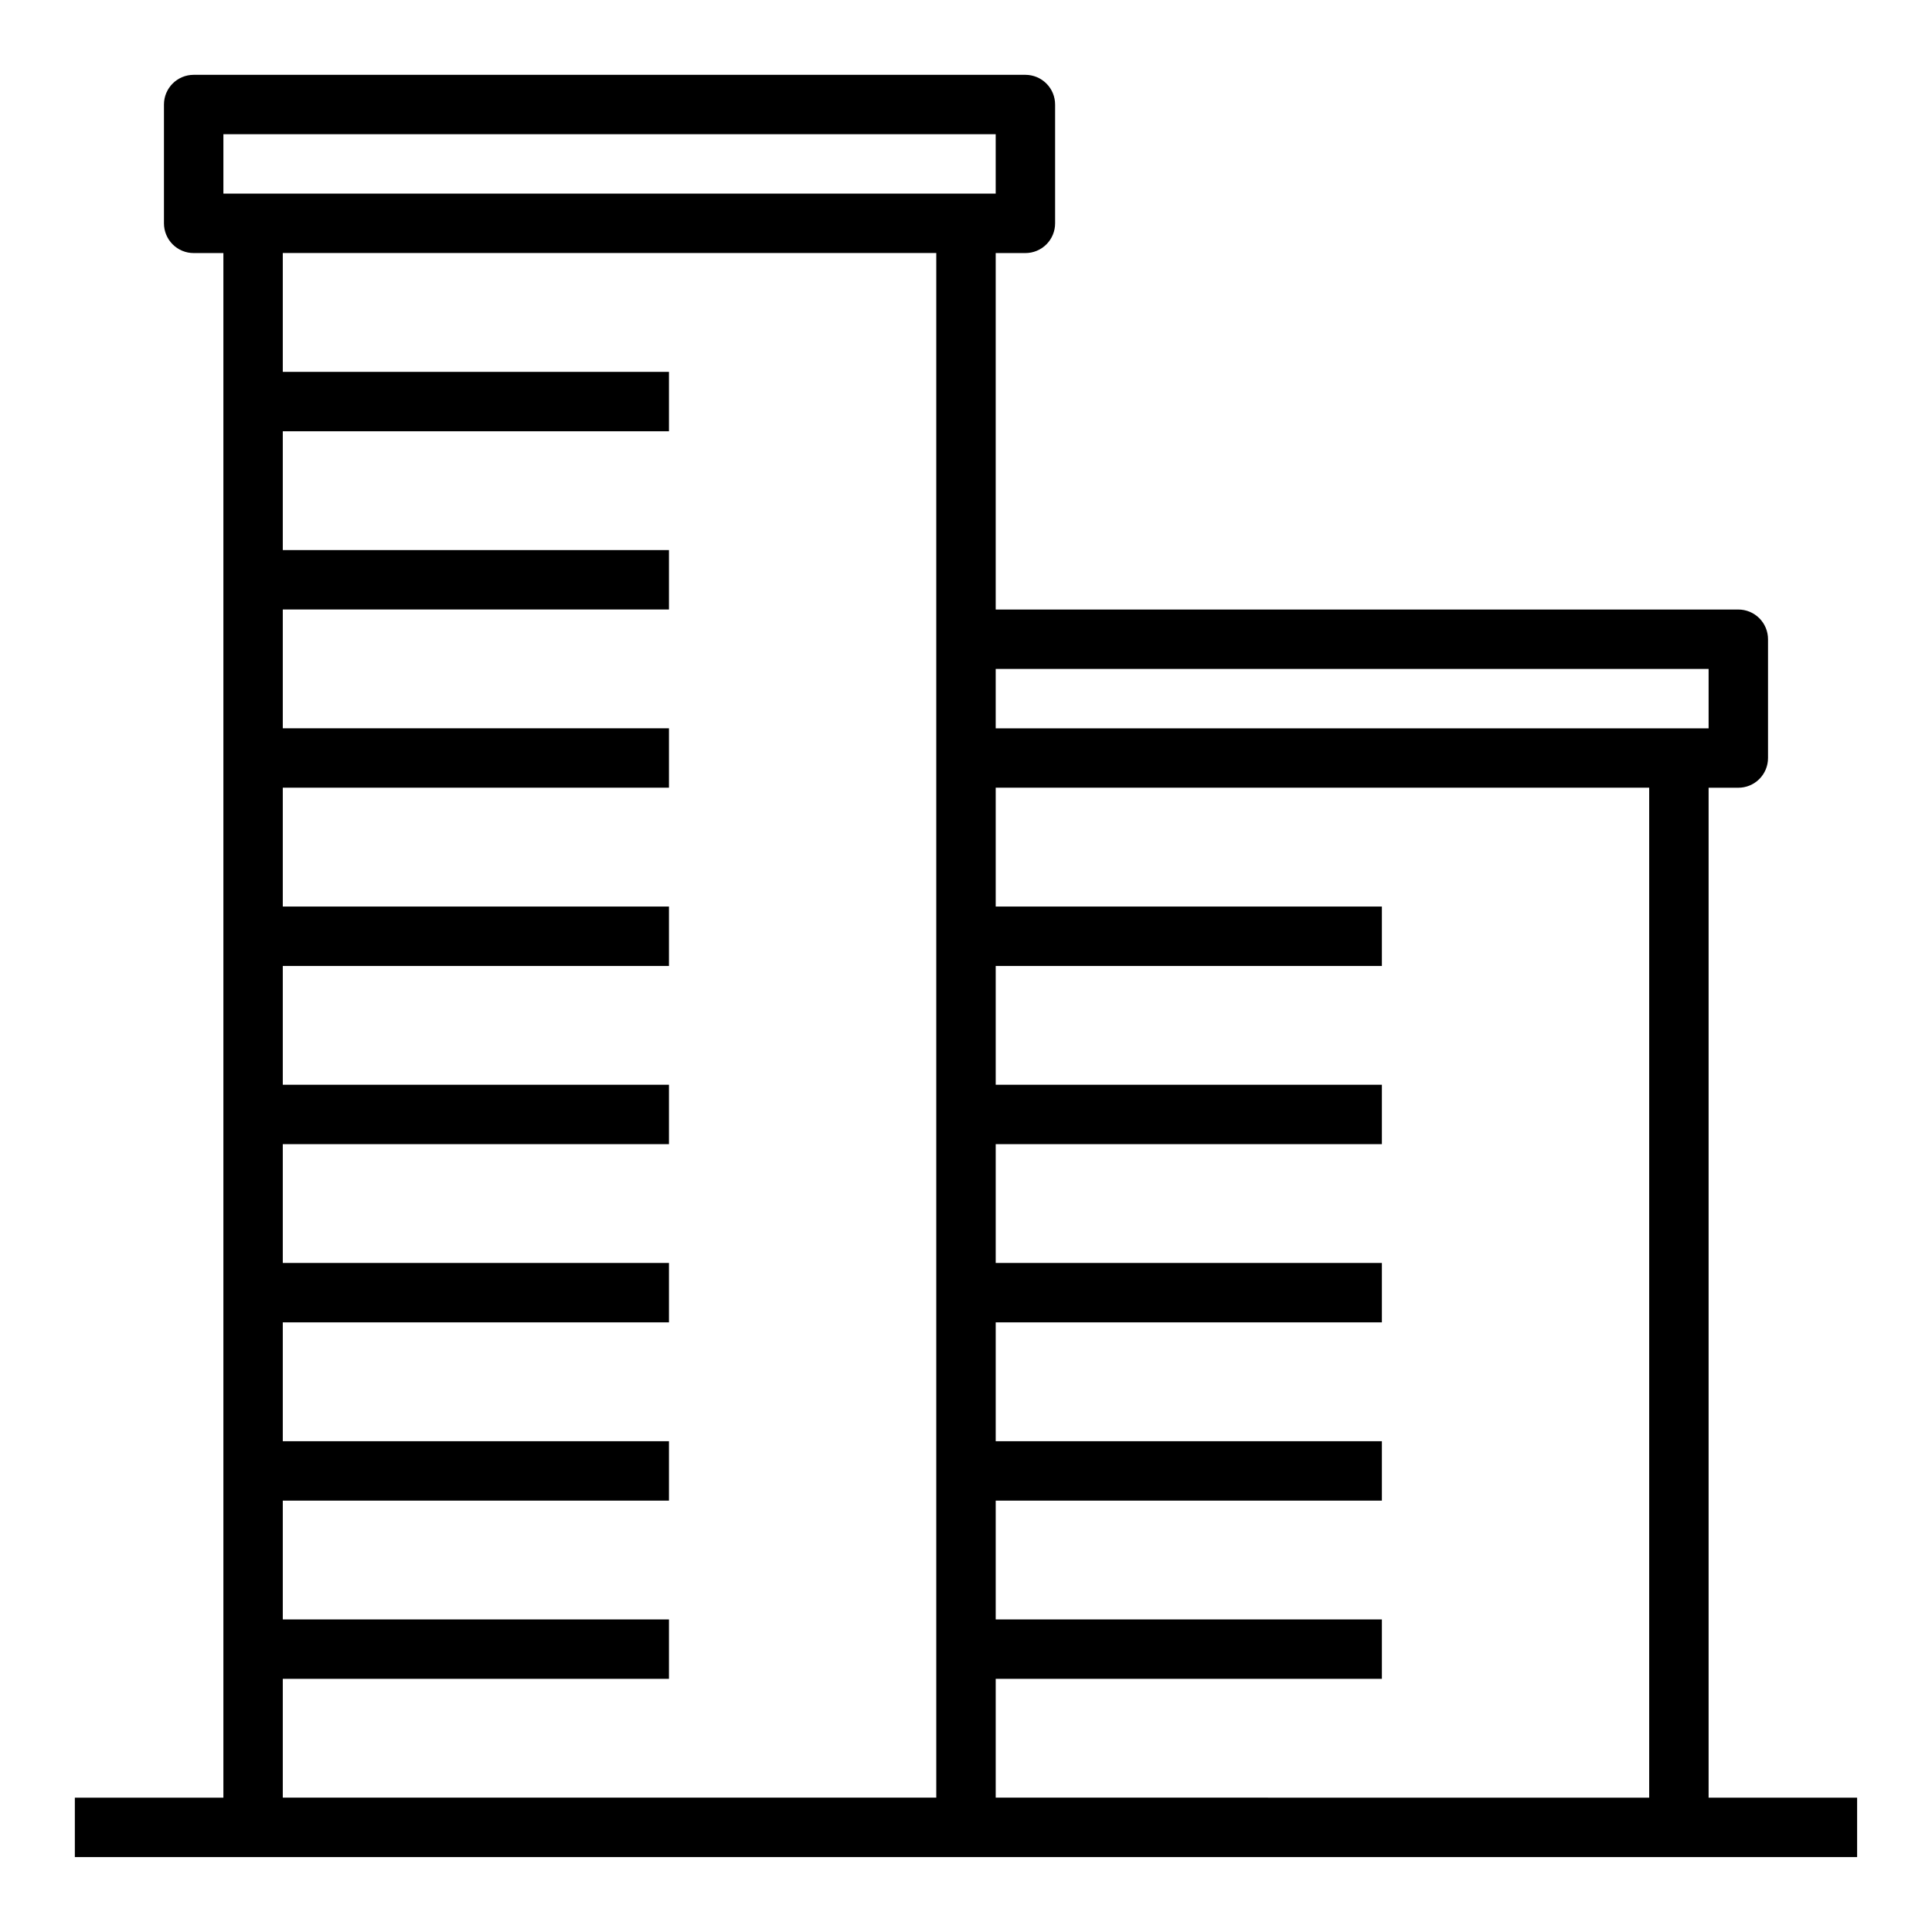 <?xml version="1.0" encoding="UTF-8"?>
<!-- The Best Svg Icon site in the world: iconSvg.co, Visit us! https://iconsvg.co -->
<svg fill="#000000" width="800px" height="800px" version="1.1" viewBox="144 144 512 512" xmlns="http://www.w3.org/2000/svg">
 <path d="m596.8 620.41v-267.65h7.871c2.086 0 4.09-0.828 5.566-2.305 1.477-1.477 2.305-3.481 2.305-5.566v-31.488c0-2.086-0.828-4.09-2.305-5.566-1.477-1.477-3.481-2.305-5.566-2.305h-196.8v-94.465h7.871c2.09 0 4.09-0.828 5.566-2.305 1.477-1.477 2.305-3.481 2.305-5.566v-31.488c0-2.09-0.828-4.09-2.305-5.566-1.477-1.477-3.477-2.309-5.566-2.309h-220.42c-4.348 0-7.871 3.527-7.871 7.875v31.488c0 2.086 0.832 4.09 2.305 5.566 1.477 1.477 3.481 2.305 5.566 2.305h7.875v409.34h-39.363v15.742l472.32 0.004v-15.746zm0-299.14v15.742l-188.93 0.004v-15.746zm-393.6-141.7h204.67v15.742h-204.67zm15.742 409.34h102.34v-15.742h-102.34v-31.488h102.34v-15.746h-102.34v-31.488h102.34v-15.742h-102.34v-31.488h102.34v-15.742h-102.34v-31.488h102.34v-15.746h-102.34v-31.488h102.34v-15.742h-102.34v-31.488h102.34v-15.746h-102.34v-31.488h102.34v-15.742h-102.34v-31.488h173.18v409.34h-173.18zm188.93 31.488v-31.488h102.34v-15.742h-102.34v-31.488h102.34v-15.746h-102.34v-31.488h102.34v-15.742h-102.34v-31.488h102.34v-15.742h-102.34v-31.488h102.34v-15.746h-102.34v-31.488h173.18v267.65z"/>
</svg>